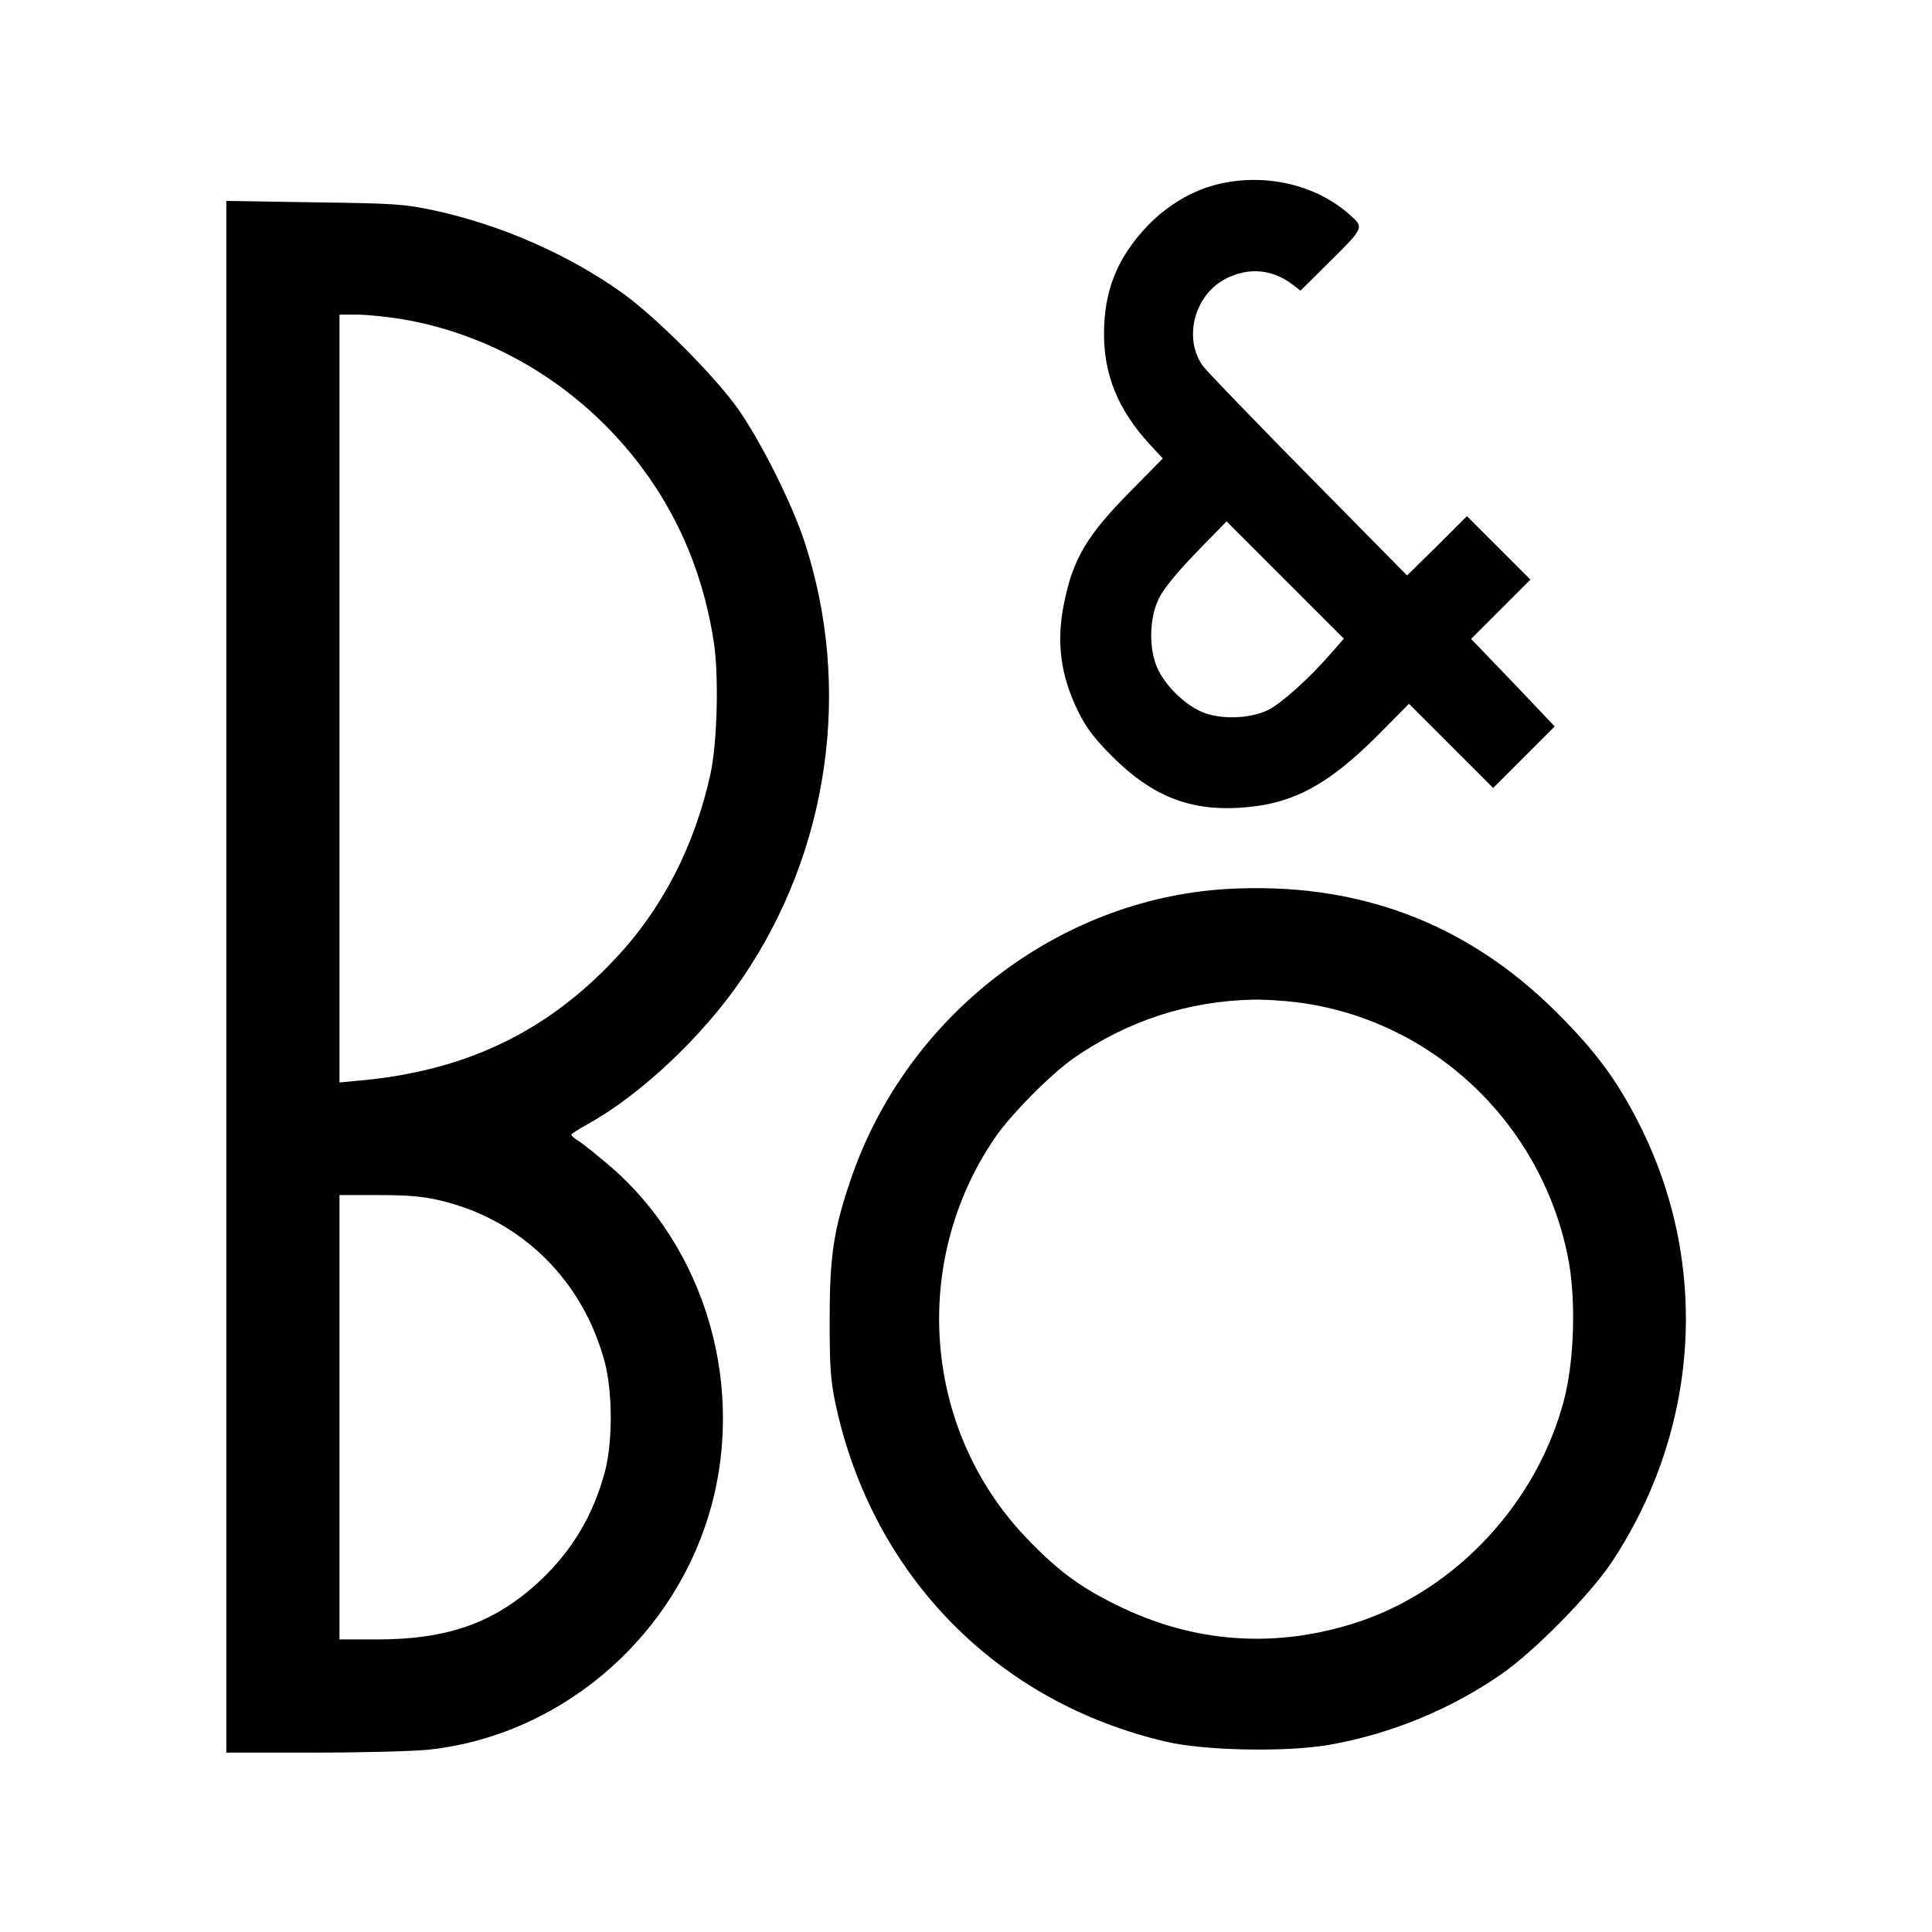 <?xml version="1.0" standalone="no"?>
<!DOCTYPE svg PUBLIC "-//W3C//DTD SVG 20010904//EN"
 "http://www.w3.org/TR/2001/REC-SVG-20010904/DTD/svg10.dtd">
<svg version="1.0" xmlns="http://www.w3.org/2000/svg"
 width="700pt" height="700pt" viewBox="0 0 700 700"
 preserveAspectRatio="xMidYMid meet">
<g transform="translate(0,700) scale(0.1,-0.1)"
fill="#000000" stroke="none">
<path d="M4423 6335 c-97 -21 -193 -77 -268 -156 -108 -115 -155 -233 -155
-390 0 -148 52 -274 162 -395 l51 -55 -115 -117 c-158 -159 -210 -246 -242
-404 -30 -143 -14 -265 51 -397 28 -57 58 -97 123 -162 140 -140 276 -196 455
-186 193 10 324 79 510 266 l110 111 152 -152 153 -153 112 112 111 111 -151
159 -152 158 108 108 107 107 -115 115 -115 115 -108 -108 -109 -107 -355 360
c-195 198 -368 377 -384 398 -73 100 -32 259 82 317 81 42 167 35 238 -18 l33
-25 100 99 c133 132 131 129 77 177 -119 106 -298 149 -466 112z m396 -1706
c-74 -85 -174 -176 -222 -200 -59 -31 -159 -37 -228 -14 -74 25 -159 110 -183
183 -24 73 -19 170 14 236 14 30 67 95 134 164 l110 113 212 -212 213 -213
-50 -57z"/>
<path d="M820 3461 l0 -2811 320 0 c177 0 364 5 417 11 462 51 865 386 1007
837 146 463 -3 985 -368 1289 -39 33 -83 68 -98 78 -16 9 -28 20 -28 24 0 3
27 20 59 38 191 105 418 319 560 528 316 463 400 1054 225 1585 -46 139 -158
362 -241 480 -88 123 -301 336 -423 422 -195 138 -436 243 -674 295 -112 24
-145 26 -438 30 l-318 5 0 -2811z m628 2384 c371 -60 708 -280 922 -602 112
-169 184 -359 216 -568 19 -121 13 -361 -11 -475 -57 -264 -176 -495 -350
-678 -249 -264 -543 -403 -922 -437 l-73 -7 0 1391 0 1391 63 0 c34 0 104 -7
155 -15z m149 -3195 c293 -70 515 -289 594 -585 29 -110 29 -289 1 -396 -42
-158 -119 -287 -235 -396 -163 -152 -332 -213 -592 -213 l-135 0 0 805 0 805
143 0 c107 0 162 -5 224 -20z"/>
<path d="M4445 3779 c-612 -36 -1163 -462 -1363 -1054 -62 -181 -76 -278 -76
-505 0 -175 3 -220 22 -310 134 -619 585 -1079 1199 -1221 139 -32 431 -38
588 -11 223 39 440 128 626 257 118 82 320 287 398 404 319 481 357 1080 101
1587 -81 160 -157 263 -299 405 -328 327 -724 475 -1196 448z m250 -410 c488
-60 885 -430 985 -919 31 -149 25 -379 -14 -525 -97 -368 -387 -681 -740 -800
-299 -100 -599 -80 -881 60 -137 67 -218 129 -332 249 -368 390 -414 993 -110
1441 58 86 206 235 290 293 194 134 413 205 647 210 36 1 106 -3 155 -9z"/>
</g>
</svg>

